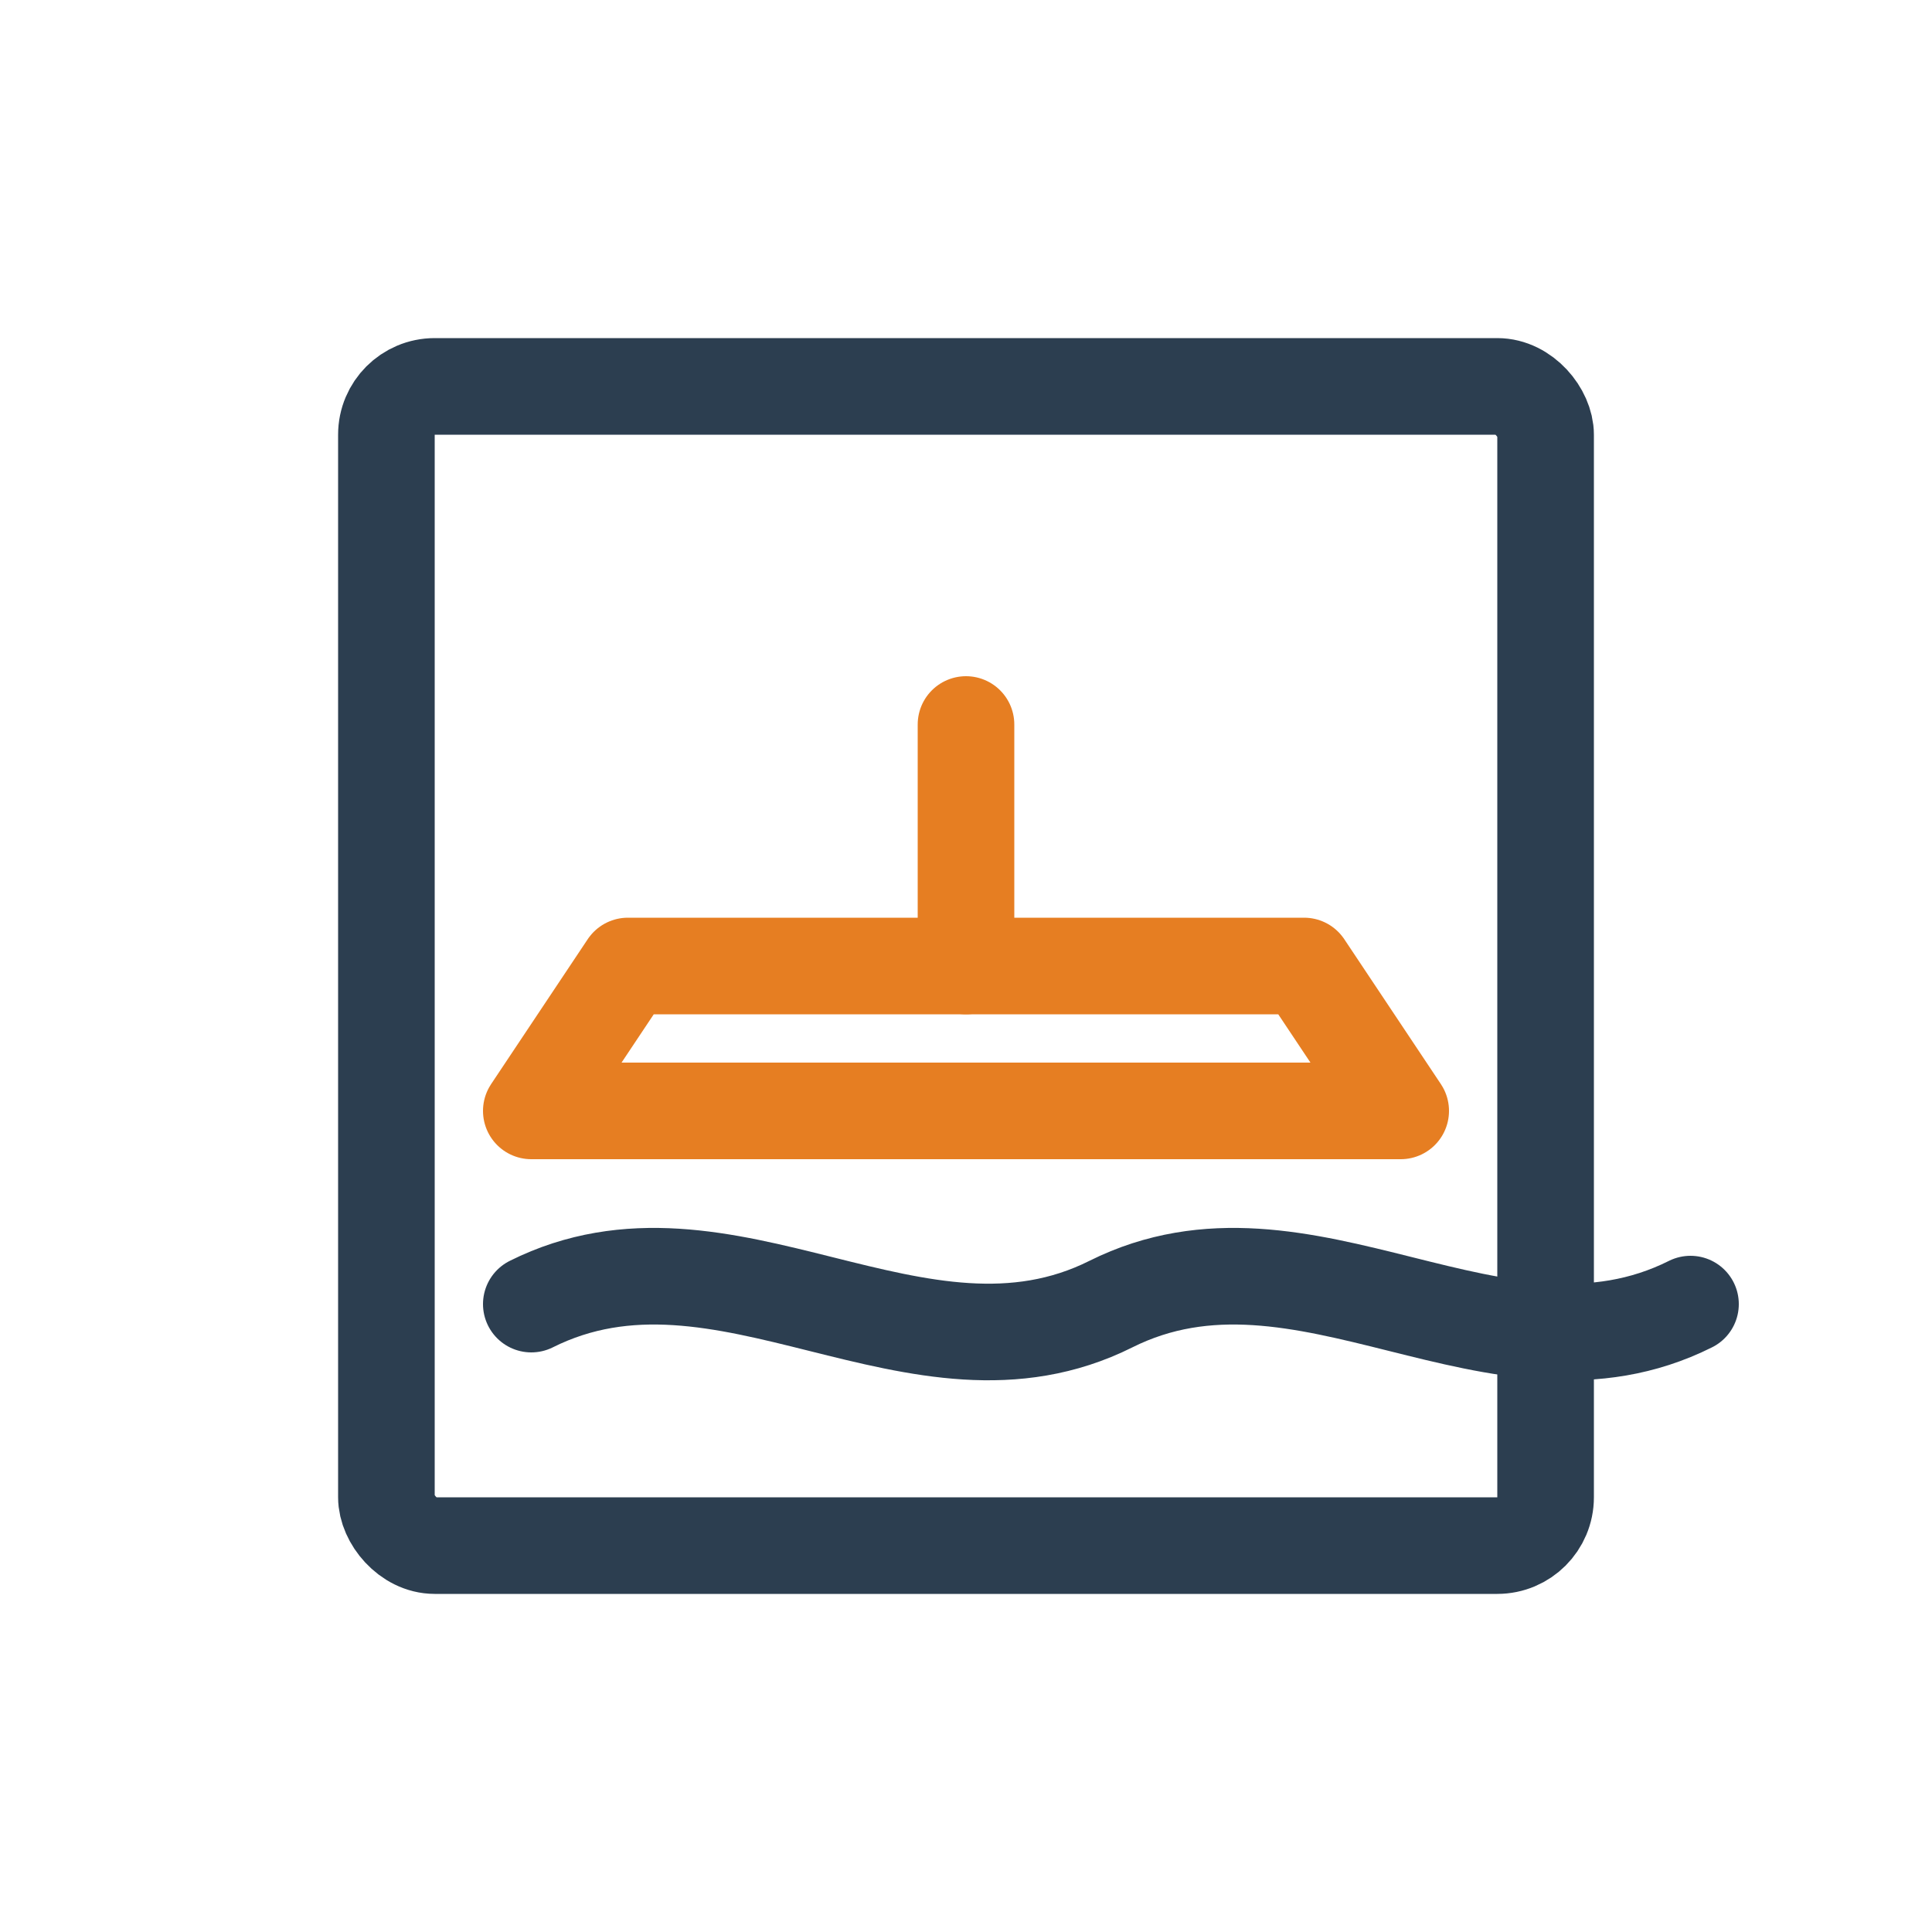 <svg xmlns="http://www.w3.org/2000/svg" width="40" height="40" viewBox="0 0 40 40">
  <defs>
    <style>
      .blog-icon-primary {
        fill: none;
        stroke: #2c3e50;
        stroke-width: 2;
        stroke-linecap: round;
        stroke-linejoin: round;
      }
      .blog-icon-secondary {
        fill: none;
        stroke: #e67e22;
        stroke-width: 2;
        stroke-linecap: round;
        stroke-linejoin: round;
      }
    </style>
  </defs>
  
  <!-- Blog icon for plastering -->
  <g transform="translate(5, 5)">
    <!-- Wall outline -->
    <rect x="3" y="3" width="24" height="24" rx="1" class="blog-icon-primary" />
    
    <!-- Plastering trowel -->
    <path d="M8,15 L22,15 L24,18 L6,18 Z" class="blog-icon-secondary" />
    <line x1="15" y1="15" x2="15" y2="10" class="blog-icon-secondary" />
    
    <!-- Plaster texture -->
    <path d="M6,22 C10,20 14,24 18,22 C22,20 26,24 30,22" class="blog-icon-primary" />
  </g>
</svg>
